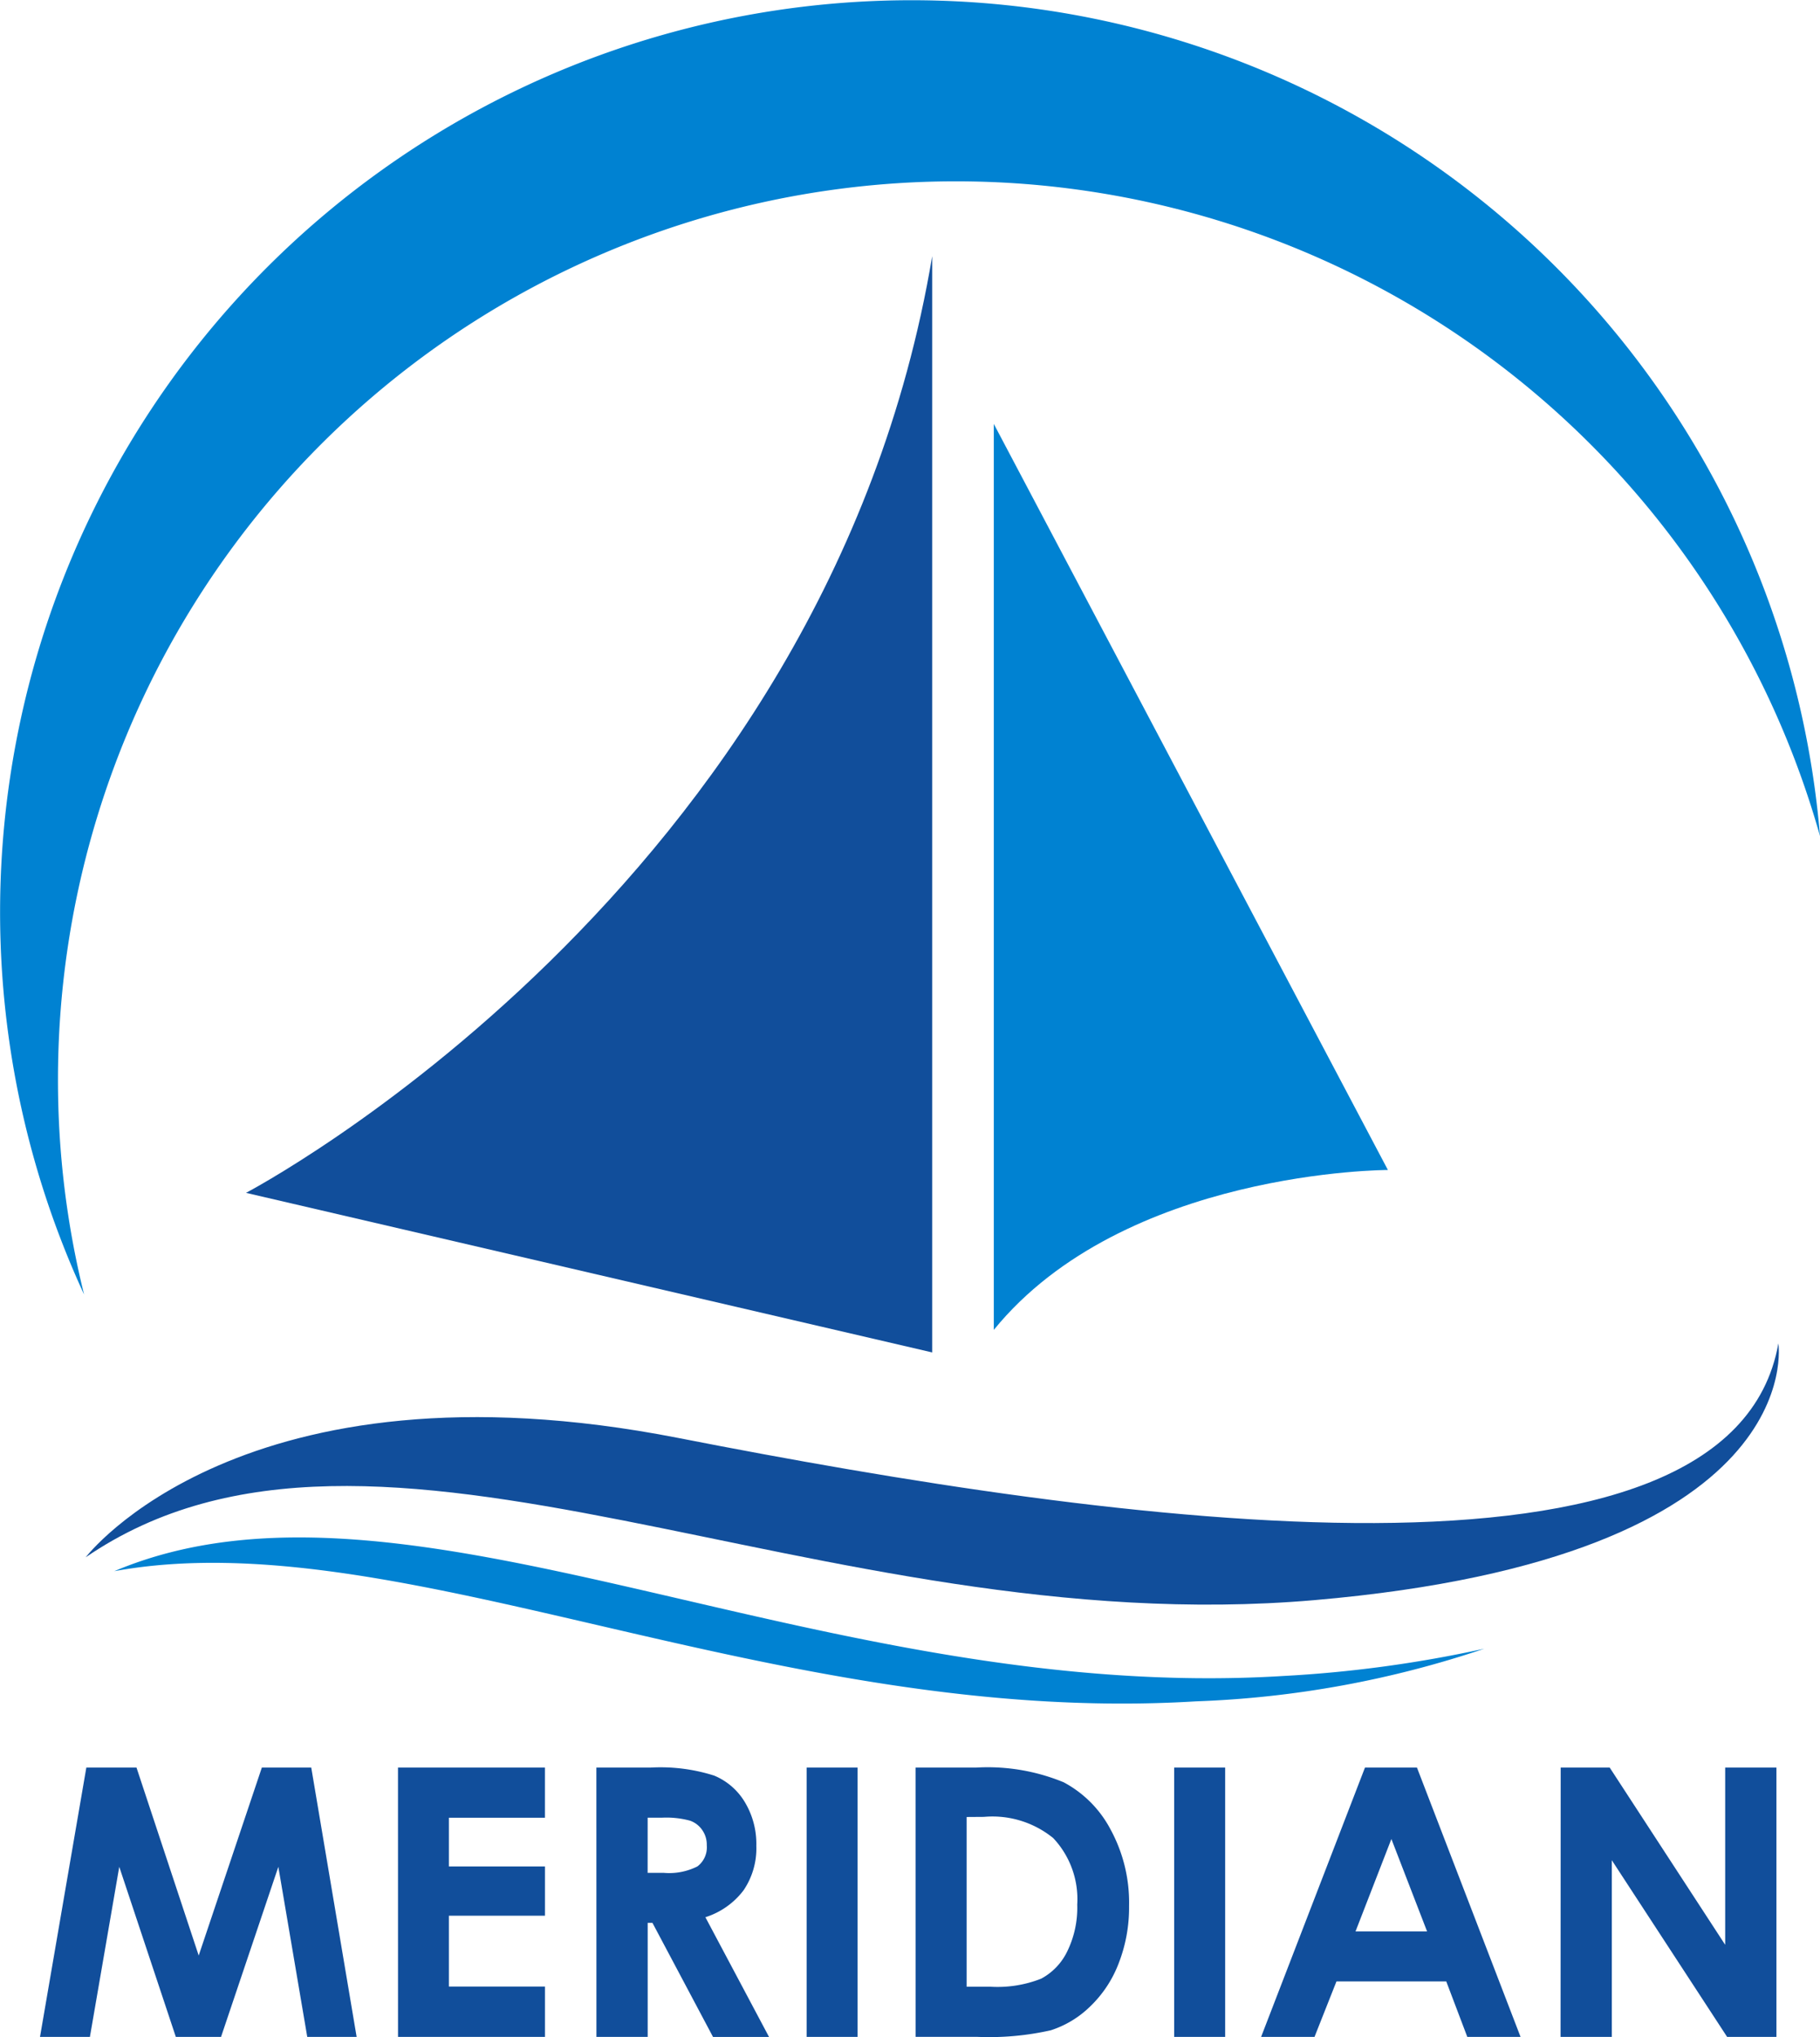 <svg xmlns="http://www.w3.org/2000/svg" width="62" height="69.371" viewBox="0 0 62 69.371">
  <g id="Group_33" data-name="Group 33" transform="translate(-1290 -9641)">
    <g id="Group_4358" data-name="Group 4358" transform="translate(1290 9641)">
      <path id="Path_12547" data-name="Path 12547" d="M24.359,51V20.15L37.784,45.555S28.792,45.555,24.359,51Z" transform="translate(9.496 -5.714)" fill="#0082d2" fill-rule="evenodd"/>
      <path id="Path_12548" data-name="Path 12548" d="M29.405,16.04V53.37L6.029,47.936S25.792,37.6,29.405,16.04Z" transform="translate(2.351 -7.316)" fill="#114e9b" fill-rule="evenodd"/>
      <path id="Path_12549" data-name="Path 12549" d="M42.577,52.154c-15.9.959-29.825-7.769-39.776-3.572,9.687-1.765,22.459,5.309,36.843,4.433a34.509,34.509,0,0,0,9.826-1.793,42.542,42.542,0,0,1-6.879.931Z" transform="translate(1.093 4.921)" fill="#0082d2" fill-rule="evenodd"/>
      <path id="Path_12550" data-name="Path 12550" d="M2.1,49.962S7.409,42.986,22.294,45.9,58.15,51.783,59.762,42.68c0,0,1.14,7.282-15.816,8.742S12,43.194,2.1,49.962Z" transform="translate(0.82 3.068)" fill="#114e9b" fill-rule="evenodd"/>
      <path id="Path_12551" data-name="Path 12551" d="M1.974,46.519A30.585,30.585,0,0,1,62,38.236,31.053,31.053,0,1,0,2.863,53.843a30.289,30.289,0,0,1-.889-7.324Z" transform="translate(0.001 -9.763)" fill="#0082d2" fill-rule="evenodd"/>
    </g>
    <path id="Path_12552" data-name="Path 12552" d="M57.205,9.974h1.709l2.119,6.4,2.151-6.4h1.683l1.546,9.171H64.731l-.985-5.792-1.952,5.792h-1.54l-1.927-5.792-1,5.792h-1.7Zm10.617,0h5.006v1.708H69.556v1.659h3.273v1.677H69.556v2.413h3.273v1.714H67.823Zm6.758,0h1.852a6.034,6.034,0,0,1,2.163.274,2.2,2.2,0,0,1,1.041.9,2.758,2.758,0,0,1,.393,1.49,2.541,2.541,0,0,1-.435,1.515,2.622,2.622,0,0,1-1.3.917l2.168,4.077H78.554L76.49,15.261h-.162v3.884H74.582Zm1.746,3.585h.55a2.136,2.136,0,0,0,1.147-.22.814.814,0,0,0,.318-.723.868.868,0,0,0-.156-.517.839.839,0,0,0-.418-.318,3.092,3.092,0,0,0-.96-.1h-.48Zm5.418-3.585h1.733v9.171H81.744Zm3.709,0h2.07a6.792,6.792,0,0,1,2.974.5,3.85,3.85,0,0,1,1.6,1.609,5.213,5.213,0,0,1,.63,2.606,5.224,5.224,0,0,1-.355,1.952A4,4,0,0,1,91.4,18.11a3.41,3.41,0,0,1-1.34.81,9.574,9.574,0,0,1-2.506.224h-2.1Zm1.74,1.683v5.779H88a4.041,4.041,0,0,0,1.733-.274,2.074,2.074,0,0,0,.885-.923,3.384,3.384,0,0,0,.343-1.6,3.033,3.033,0,0,0-.817-2.263,3.276,3.276,0,0,0-2.363-.723Zm7.07-1.683H96v9.171H94.263Zm6.5,0h1.771l3.529,9.171h-1.814l-.717-1.889h-3.74l-.748,1.889H97.225Zm.9,2.432-1.222,3.148h2.438Zm5.767-2.432H109.1l3.934,6.035V9.974h1.746v9.171H113.1l-3.928-6.016v6.016h-1.746Z" transform="translate(1235.736 9691.217)" fill="#114e9b"/>
  </g>
</svg>
